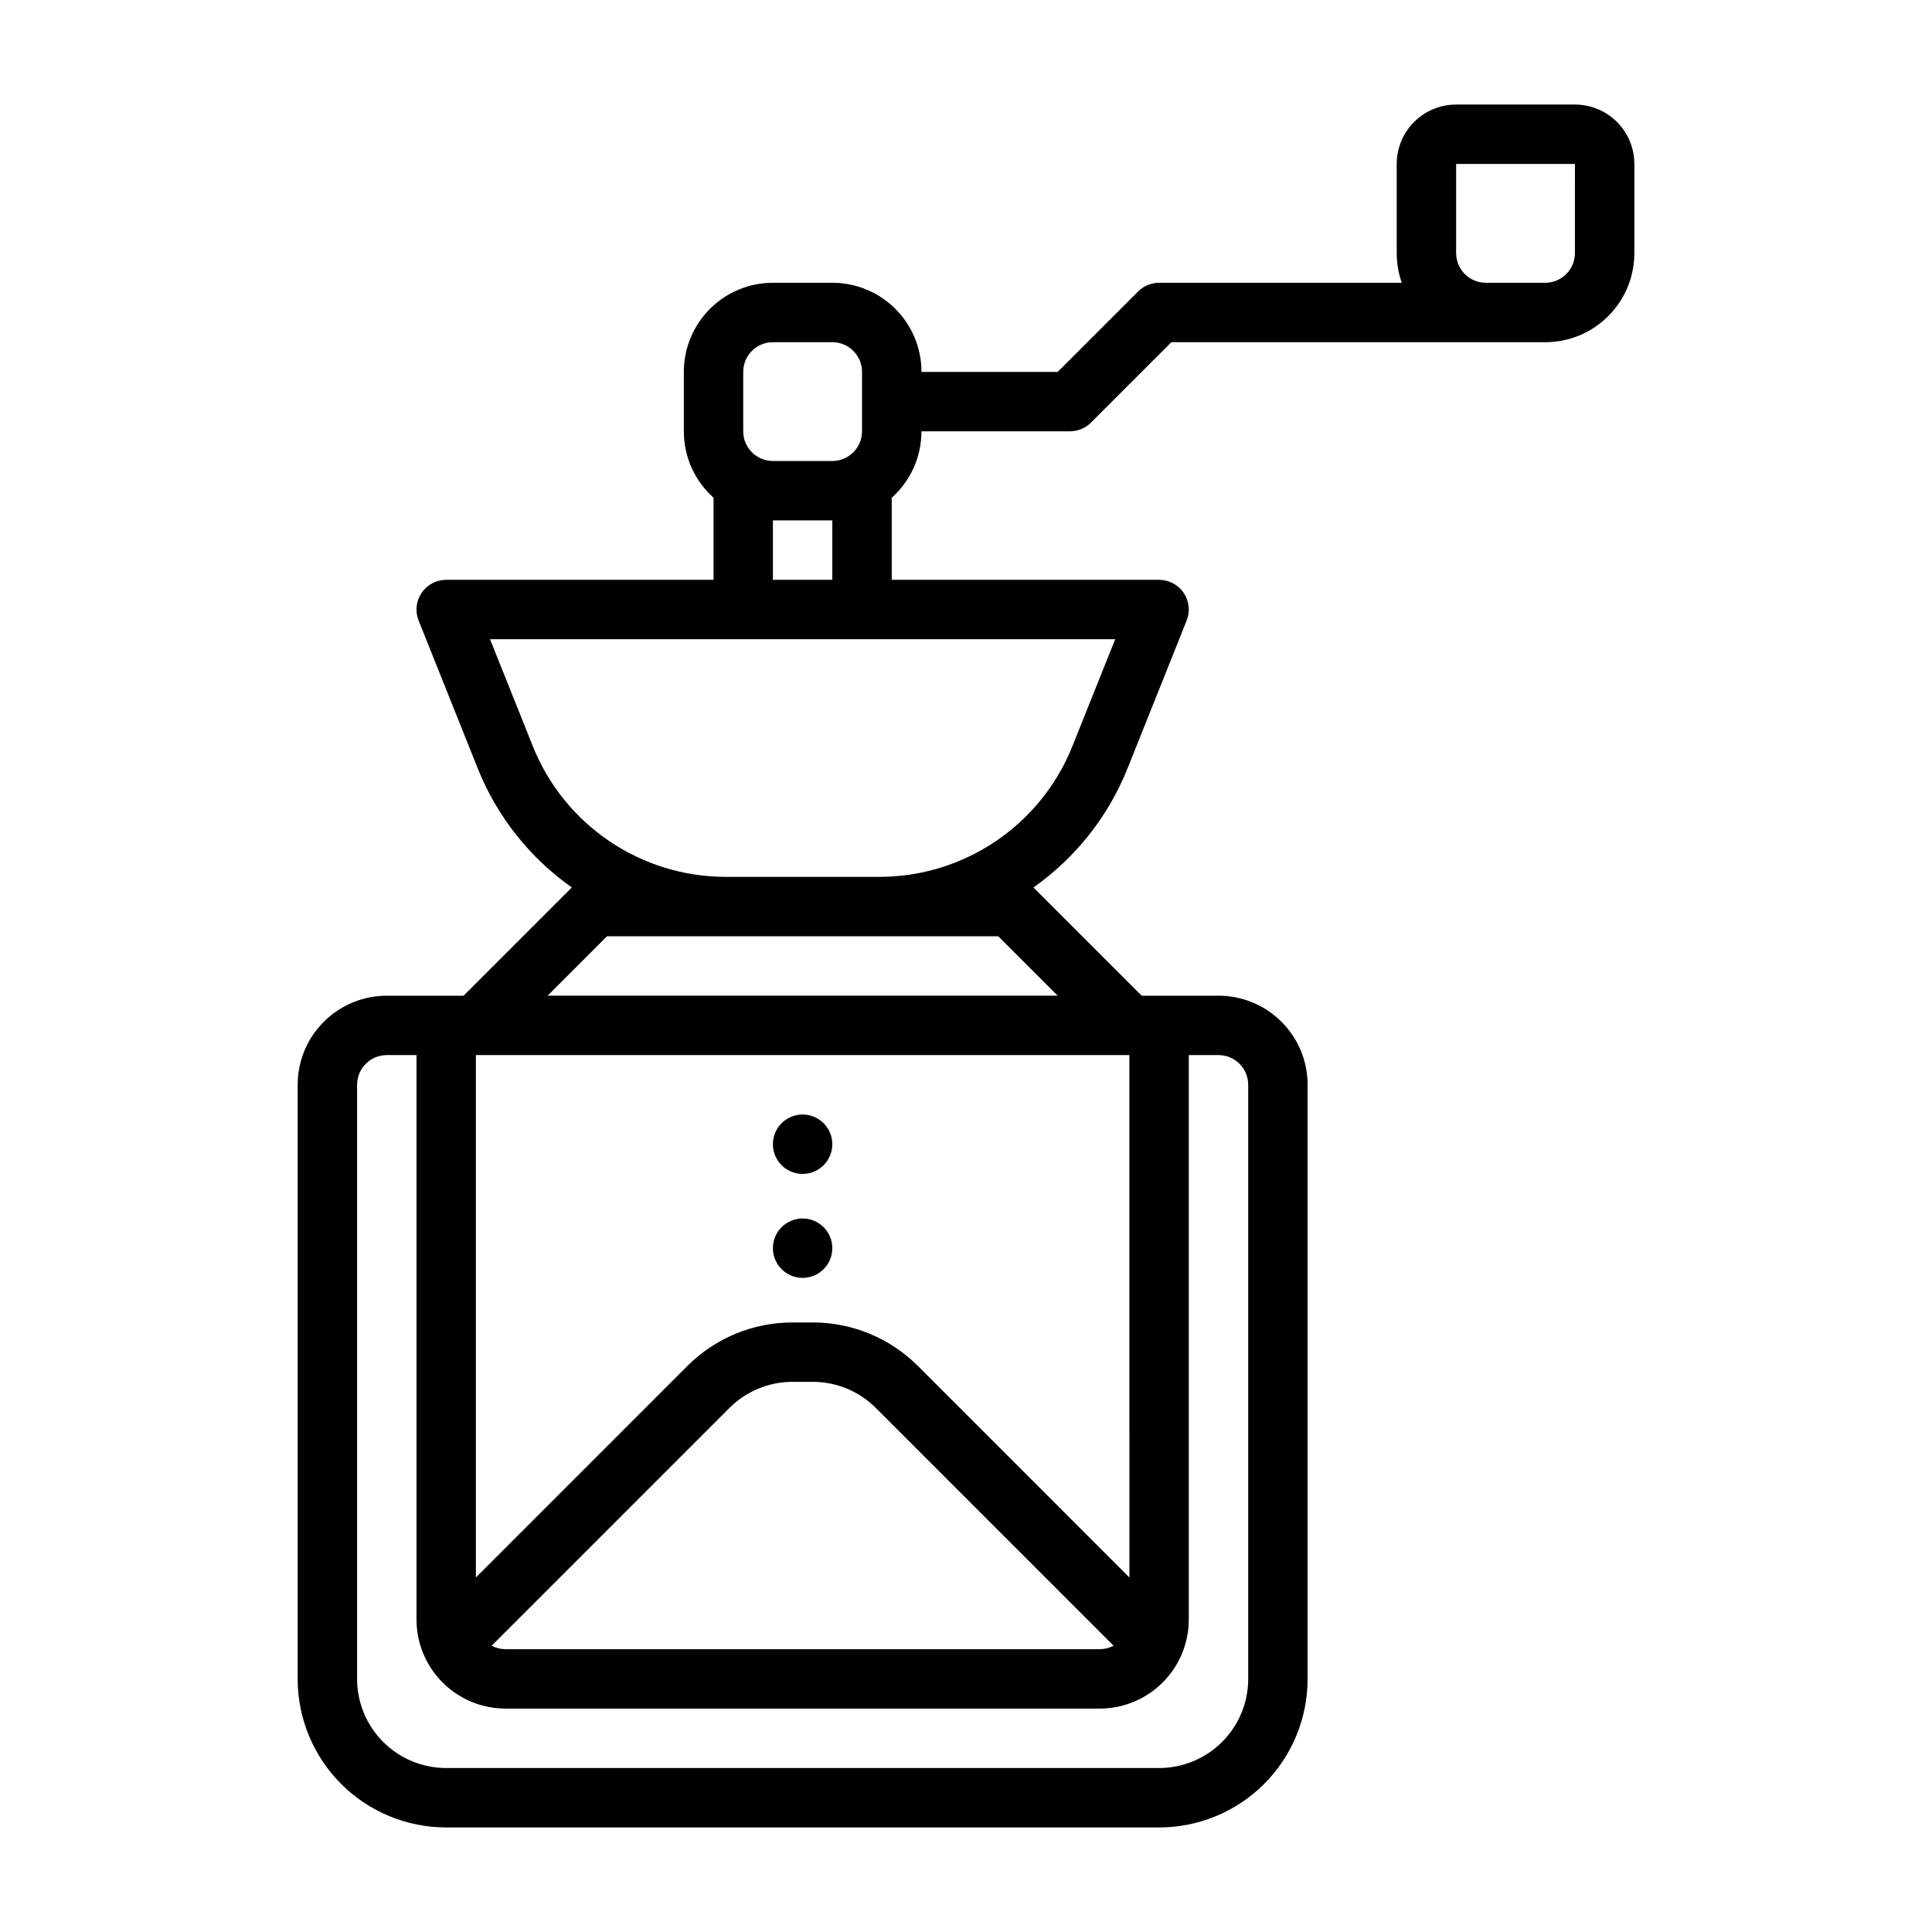 <?xml version="1.0" encoding="UTF-8"?>
<!-- Uploaded to: ICON Repo, www.iconrepo.com, Generator: ICON Repo Mixer Tools -->
<svg fill="#000000" width="800px" height="800px" version="1.1" viewBox="144 144 512 512" xmlns="http://www.w3.org/2000/svg">
 <g fill-rule="evenodd">
  <path d="m364.57 447.23c0 4.348-3.523 7.871-7.871 7.871s-7.871-3.523-7.871-7.871c0-4.348 3.523-7.871 7.871-7.871s7.871 3.523 7.871 7.871z"/>
  <path d="m364.57 474.78c0 4.348-3.523 7.871-7.871 7.871s-7.871-3.523-7.871-7.871 3.523-7.871 7.871-7.871 7.871 3.523 7.871 7.871z"/>
  <path d="m515.49 218.94c-0.875-2.465-1.348-5.109-1.348-7.871v-23.617c0-4.172 1.66-8.18 4.613-11.133s6.957-4.613 11.133-4.613h31.488c4.172 0 8.18 1.66 11.133 4.613 2.953 2.953 4.613 6.957 4.613 11.133v23.617c0 13.043-10.57 23.617-23.617 23.617h-99.078l-21.309 21.309c-1.473 1.48-3.481 2.305-5.566 2.305h-39.359c0 7-3.039 13.281-7.871 17.602v21.758h70.848c2.613 0 5.055 1.301 6.519 3.457 1.465 2.164 1.762 4.914 0.789 7.336l-15.648 39.141c-5.203 13.012-13.988 23.859-24.953 31.59l28.688 28.688h20.355c6.266 0 12.273 2.488 16.695 6.918 4.434 4.426 6.918 10.43 6.918 16.695v157.45c0 10.438-4.148 20.453-11.523 27.836-7.383 7.375-17.398 11.523-27.836 11.523h-188.93c-10.438 0-20.453-4.148-27.836-11.523-7.375-7.383-11.523-17.398-11.523-27.836v-157.45c0-6.266 2.488-12.273 6.918-16.695 4.426-4.434 10.43-6.918 16.695-6.918h20.355l28.688-28.688c-10.965-7.731-19.75-18.578-24.953-31.59l-15.648-39.141c-0.977-2.426-0.676-5.172 0.789-7.336 1.465-2.156 3.906-3.457 6.519-3.457h70.848v-21.758c-4.832-4.32-7.871-10.605-7.871-17.602v-15.742c0-13.043 10.57-23.617 23.617-23.617h15.742c13.043 0 23.617 10.57 23.617 23.617h36.102l21.309-21.309c1.473-1.48 3.481-2.305 5.566-2.305zm-56.449 204.67v149.57c0 6.266-2.488 12.273-6.918 16.695-4.426 4.434-10.43 6.918-16.695 6.918h-157.44c-6.266 0-12.273-2.488-16.695-6.918-4.434-4.426-6.918-10.43-6.918-16.695v-149.57h-7.871c-2.086 0-4.094 0.828-5.566 2.305-1.48 1.473-2.305 3.481-2.305 5.566v157.45c0 6.266 2.488 12.273 6.918 16.695 4.426 4.434 10.43 6.918 16.695 6.918h188.93c6.266 0 12.273-2.488 16.695-6.918 4.434-4.426 6.918-10.43 6.918-16.695v-157.45c0-2.086-0.828-4.094-2.305-5.566-1.473-1.48-3.481-2.305-5.566-2.305zm-19.926 156.52-63.016-63.008c-4.426-4.434-10.43-6.918-16.695-6.918h-5.398c-6.266 0-12.273 2.488-16.695 6.918l-63.016 63.008c1.125 0.598 2.394 0.922 3.691 0.922h157.44c1.301 0 2.566-0.324 3.691-0.922zm4.18-156.52h-173.18v138.44l56.059-56.066c7.383-7.375 17.398-11.523 27.836-11.523h5.398c10.438 0 20.453 4.148 27.836 11.523l56.059 56.066zm-19.004-15.742-15.742-15.742h-103.69l-15.742 15.742zm15.25-94.465h-165.68l11.336 28.34c8.367 20.914 28.629 34.637 51.16 34.637h40.684c22.531 0 42.793-13.723 51.16-34.637zm-90.711-15.742h15.742v-15.742h-15.742zm23.617-55.105c0-4.344-3.527-7.871-7.871-7.871h-15.742c-4.344 0-7.871 3.527-7.871 7.871v15.742c0 4.344 3.527 7.871 7.871 7.871h15.742c4.344 0 7.871-3.527 7.871-7.871zm188.93-55.105h-31.488v23.617c0 4.344 3.527 7.871 7.871 7.871h15.742c4.344 0 7.871-3.527 7.871-7.871z"/>
 </g>
</svg>
